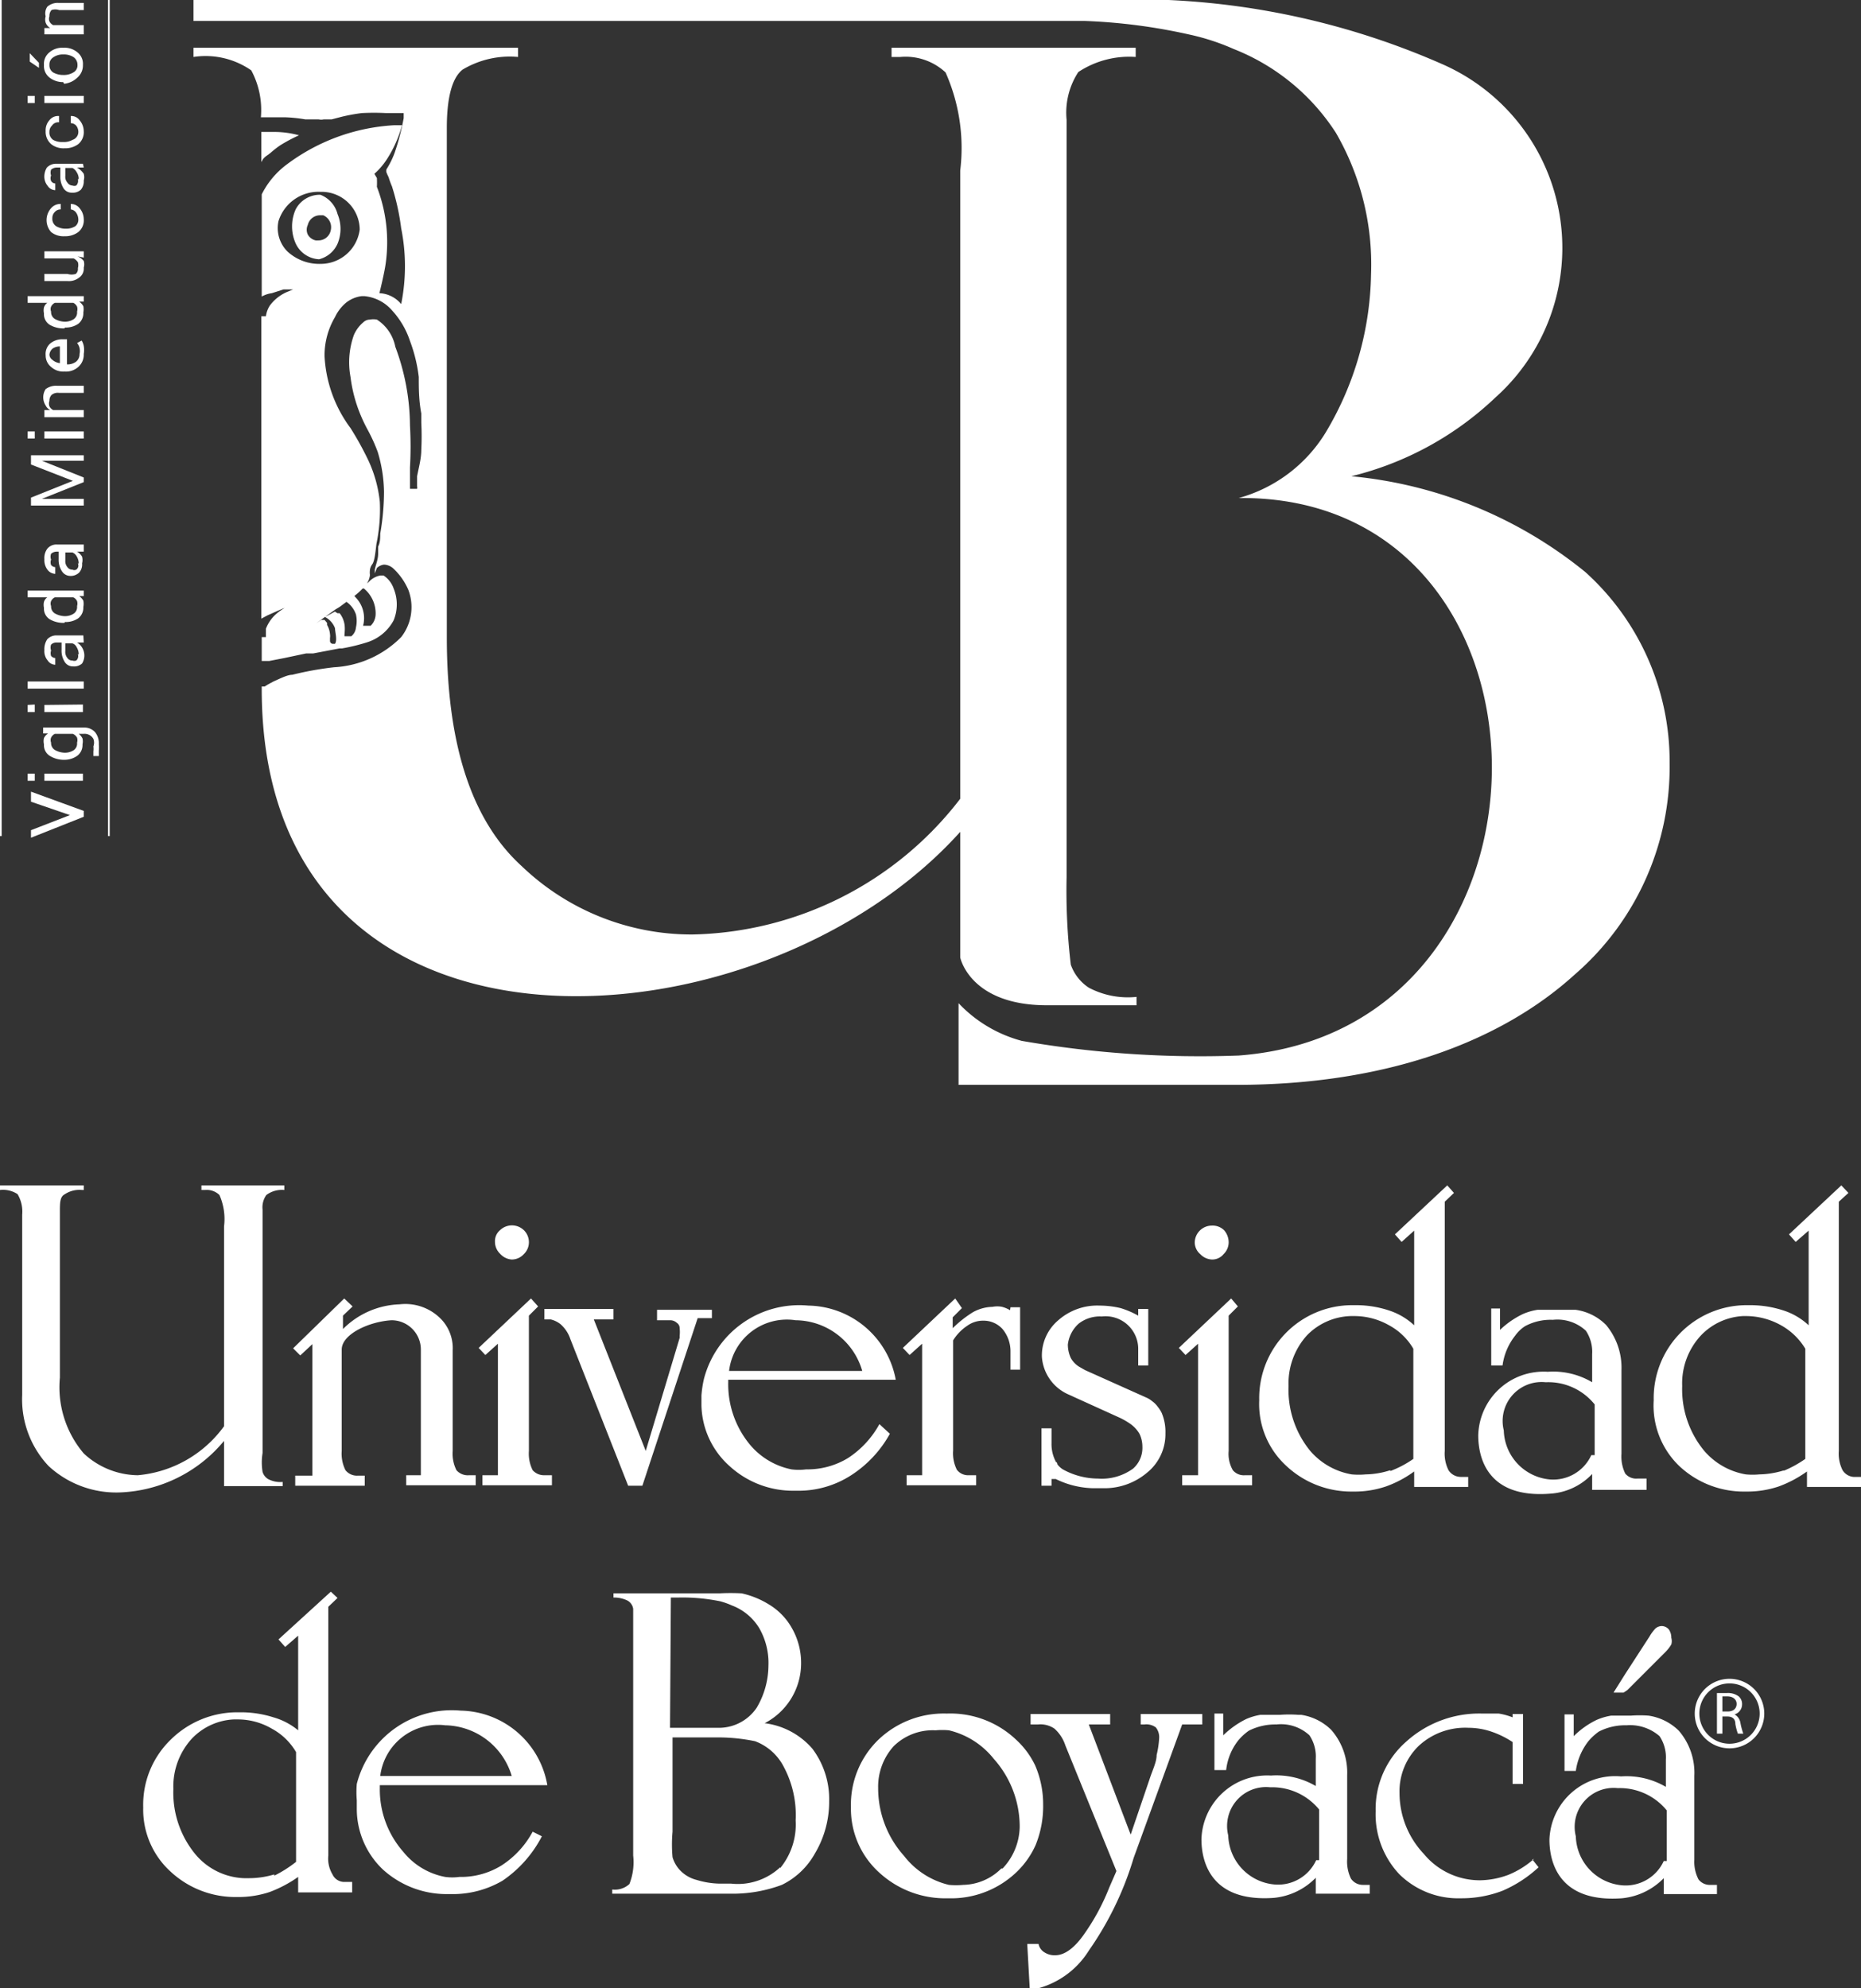 <svg xmlns="http://www.w3.org/2000/svg" viewBox="0 0 44.44 47.47"><rect x="0" y="0" width="44.44" height="47.47" fill="#333333" stroke="none"/><defs><style>.cls-1{fill:#fff;}</style></defs><g id="Capa_2" data-name="Capa 2"><g id="Capa_1-2" data-name="Capa 1"><g id="Ilustración_863" data-name="Ilustración 863"><path class="cls-1" d="M1.67,19.46l.1,0h0l-.1,0-.93-.32V18.9L2,19.36v.14L.74,20v-.18Z"/><path class="cls-1" d="M.83,18.47v.17H.66v-.17Zm1.15,0v.17H1.06v-.17Z"/><path class="cls-1" d="M1.54,18.14a.64.64,0,0,1-.36-.1.3.3,0,0,1-.13-.27.33.33,0,0,1,0-.15.27.27,0,0,1,.1-.11l-.12,0v-.14H2a.34.34,0,0,1,.27.11.42.42,0,0,1,.09.29.76.76,0,0,1,0,.15c0,.05,0,.09,0,.13l-.13,0s0-.07,0-.11a.49.49,0,0,0,0-.12.26.26,0,0,0,0-.18A.24.24,0,0,0,2,17.52H1.88a.31.31,0,0,1,.09.11.32.32,0,0,1,0,.14.32.32,0,0,1-.12.27.53.53,0,0,1-.32.1Zm0-.17a.38.38,0,0,0,.22-.06.19.19,0,0,0,.08-.18.21.21,0,0,0,0-.12.22.22,0,0,0-.1-.09H1.31a.2.2,0,0,0-.09.09.16.16,0,0,0,0,.12.19.19,0,0,0,.1.18.5.5,0,0,0,.26.06Z"/><path class="cls-1" d="M.83,16.82V17H.66v-.17Zm1.15,0V17H1.06v-.17Z"/><path class="cls-1" d="M2,16.27v.17H.66v-.17Z"/><path class="cls-1" d="M2,15.34H1.84a.34.34,0,0,1,.12.12.36.36,0,0,1,0,.38.28.28,0,0,1-.21.07.23.23,0,0,1-.2-.1.5.5,0,0,1-.08-.29v-.18H1.35a.17.17,0,0,0-.13.05.2.2,0,0,0,0,.14.2.2,0,0,0,0,.13.14.14,0,0,0,.1.05v.16h0a.22.22,0,0,1-.18-.1.34.34,0,0,1-.08-.25.42.42,0,0,1,.07-.26.3.3,0,0,1,.23-.09h.54l.09,0Zm-.12.28a.34.34,0,0,0-.05-.17.17.17,0,0,0-.1-.09H1.56v.18a.23.23,0,0,0,.05.17.14.14,0,0,0,.12.06.13.13,0,0,0,.09,0A.14.14,0,0,0,1.86,15.62Z"/><path class="cls-1" d="M1.54,14.87a.64.64,0,0,1-.36-.09.3.3,0,0,1-.13-.27.32.32,0,0,1,0-.14.21.21,0,0,1,.08-.11H.66V14.1H2v.13l-.11,0a.35.35,0,0,1,.1.11.4.4,0,0,1,0,.15.32.32,0,0,1-.12.27.53.53,0,0,1-.32.09Zm0-.16a.38.38,0,0,0,.22-.06.19.19,0,0,0,.08-.18.21.21,0,0,0,0-.12.2.2,0,0,0-.09-.09H1.31a.2.2,0,0,0-.09.09.16.16,0,0,0,0,.12.19.19,0,0,0,.1.18.5.5,0,0,0,.26.06Z"/><path class="cls-1" d="M2,13.17H1.84a.34.34,0,0,1,.12.12.32.32,0,0,1,0,.16.29.29,0,0,1-.07.22.29.29,0,0,1-.21.08.24.24,0,0,1-.2-.11.5.5,0,0,1-.08-.29v-.18H1.35a.21.21,0,0,0-.13.05.2.2,0,0,0,0,.14.18.18,0,0,0,0,.13.14.14,0,0,0,.1.05v.16h0a.24.24,0,0,1-.18-.09.38.38,0,0,1-.08-.26.37.37,0,0,1,.07-.25.28.28,0,0,1,.23-.1h.54L2,13Zm-.12.28a.34.34,0,0,0-.05-.17.21.21,0,0,0-.1-.09H1.56v.19a.22.22,0,0,0,.05.16.14.14,0,0,0,.12.06.1.1,0,0,0,.09,0A.12.12,0,0,0,1.86,13.45Z"/><path class="cls-1" d="M.74,11.88l1-.4h0l-1-.39v-.22H2V11H1.49L1,11H1l1,.4v.11l-1,.4H2v.16H.74Z"/><path class="cls-1" d="M.83,10.3v.17H.66V10.3ZM2,10.3v.17H1.06V10.3Z"/><path class="cls-1" d="M1.06,9.79l.14,0a.23.23,0,0,1-.11-.11.36.36,0,0,1,0-.39.41.41,0,0,1,.27-.08H2v.17H1.41a.23.23,0,0,0-.18.05.2.2,0,0,0-.05.14.2.2,0,0,0,0,.13.2.2,0,0,0,.09.09H2v.17H1.06Z"/><path class="cls-1" d="M2,8.45a.39.39,0,0,1-.13.31.44.44,0,0,1-.33.11h0a.43.43,0,0,1-.32-.11.35.35,0,0,1-.13-.28.33.33,0,0,1,.11-.28.45.45,0,0,1,.3-.1h.1v.6h0a.35.35,0,0,0,.21-.06.23.23,0,0,0,.09-.19.32.32,0,0,0,0-.14.27.27,0,0,0-.06-.12l.11-.06A.41.41,0,0,1,2,8.26.54.54,0,0,1,2,8.45Zm-.82,0a.16.16,0,0,0,.07.14.33.33,0,0,0,.18.08h0V8.27h0a.31.31,0,0,0-.17.05A.21.21,0,0,0,1.18,8.48Z"/><path class="cls-1" d="M1.54,7.84a.64.64,0,0,1-.36-.09.3.3,0,0,1-.13-.27.32.32,0,0,1,0-.14.21.21,0,0,1,.08-.11H.66V7.07H2V7.2l-.11,0a.35.35,0,0,1,.1.11.4.4,0,0,1,0,.15.32.32,0,0,1-.12.27.53.53,0,0,1-.32.09Zm0-.16a.38.38,0,0,0,.22-.06.19.19,0,0,0,.08-.18.21.21,0,0,0,0-.12.2.2,0,0,0-.09-.09H1.31a.2.2,0,0,0-.09.09.16.16,0,0,0,0,.12.19.19,0,0,0,.1.18.5.5,0,0,0,.26.06Z"/><path class="cls-1" d="M1.85,6.12A.38.38,0,0,1,2,6.23a.29.29,0,0,1,0,.16.26.26,0,0,1-.1.23.4.4,0,0,1-.29.09H1.06V6.54h.55a.35.35,0,0,0,.2,0,.16.16,0,0,0,.05-.14.26.26,0,0,0,0-.14.28.28,0,0,0-.1-.09H1.06V6H2v.15Z"/><path class="cls-1" d="M1.87,5.23a.3.3,0,0,0-.05-.15A.18.18,0,0,0,1.69,5V4.87h0a.26.26,0,0,1,.21.1A.41.41,0,0,1,2,5.23a.36.36,0,0,1-.13.31.52.52,0,0,1-.33.1h0a.47.47,0,0,1-.32-.1.43.43,0,0,1,0-.57.29.29,0,0,1,.23-.1h0V5a.18.18,0,0,0-.14.06.2.2,0,0,0-.06.15.21.21,0,0,0,.09.19.44.44,0,0,0,.23.06h0a.41.41,0,0,0,.23-.06A.2.2,0,0,0,1.87,5.23Z"/><path class="cls-1" d="M2,4H1.84A.49.49,0,0,1,2,4.15a.29.29,0,0,1,0,.16.31.31,0,0,1-.07.22.28.28,0,0,1-.21.07.23.23,0,0,1-.2-.1.52.52,0,0,1-.08-.29V4H1.35a.21.21,0,0,0-.13.05.21.21,0,0,0,0,.14.17.17,0,0,0,0,.13.12.12,0,0,0,.1.06v.16h0a.22.22,0,0,1-.18-.1.35.35,0,0,1-.08-.26A.41.41,0,0,1,1.12,4a.3.3,0,0,1,.23-.09h.54l.09,0Zm-.12.27a.3.3,0,0,0-.05-.16.24.24,0,0,0-.1-.1H1.56v.19a.21.21,0,0,0,.05.16.15.15,0,0,0,.12.07.13.13,0,0,0,.09,0A.16.16,0,0,0,1.86,4.28Z"/><path class="cls-1" d="M1.87,3.13A.25.25,0,0,0,1.82,3a.18.18,0,0,0-.13-.06V2.77h0a.24.24,0,0,1,.21.1A.41.41,0,0,1,2,3.13a.37.37,0,0,1-.13.31.52.52,0,0,1-.33.1h0a.47.47,0,0,1-.32-.1.39.39,0,0,1-.13-.31.36.36,0,0,1,.09-.26.26.26,0,0,1,.23-.1h0v.15A.18.18,0,0,0,1.24,3a.2.2,0,0,0-.06.15.21.21,0,0,0,.09.19.43.43,0,0,0,.23.05h0a.41.41,0,0,0,.23-.05A.2.2,0,0,0,1.87,3.13Z"/><path class="cls-1" d="M.83,2.29v.17H.66V2.29ZM2,2.29v.17H1.06V2.29Z"/><path class="cls-1" d="M.71,1.47v-.2h0l.22.23v.12Zm.8.49a.52.52,0,0,1-.33-.11.35.35,0,0,1-.13-.3.35.35,0,0,1,.13-.3.47.47,0,0,1,.33-.11h0a.48.48,0,0,1,.34.11.35.35,0,0,1,.13.3.38.38,0,0,1-.13.3A.53.53,0,0,1,1.53,2Zm0-.17a.43.43,0,0,0,.24-.06.19.19,0,0,0,.1-.18.22.22,0,0,0-.1-.19.43.43,0,0,0-.24-.06h0a.4.4,0,0,0-.24.07.2.2,0,0,0-.09.18.2.2,0,0,0,.09.18.48.48,0,0,0,.24.06Z"/><path class="cls-1" d="M1.06.67H1.2A.25.25,0,0,1,1.09.54a.26.26,0,0,1,0-.15A.28.28,0,0,1,1.13.16.37.37,0,0,1,1.4.07H2V.24H1.41a.28.28,0,0,0-.18,0,.21.21,0,0,0-.05.15.17.17,0,0,0,0,.12.2.2,0,0,0,.09.09H2V.82H1.06Z"/><line class="cls-1" x1="0.02" y1="19.96" x2="0.02"/><rect class="cls-1" width="0.04" height="19.96"/><line class="cls-1" x1="2.6" y1="19.96" x2="2.6"/><rect class="cls-1" x="2.58" width="0.04" height="19.96"/><path class="cls-1" d="M38.86,40.35l.91-.91a.89.89,0,0,0,.14-.18.29.29,0,0,0,0-.16.34.34,0,0,0-.06-.2.23.23,0,0,0-.17-.08.24.24,0,0,0-.15.06,1,1,0,0,0-.14.19l-.59.91-.27.43h.24Z"/><path class="cls-1" d="M27.24,41.17h.09a.38.38,0,0,1,.27.07.37.37,0,0,1,.08.26,2.25,2.25,0,0,1-.06.4c0,.17-.1.36-.17.58L27,43.8l-1-2.63h.51v-.25H24.61v.25h.18a.59.59,0,0,1,.39.1.92.92,0,0,1,.26.4l1.22,3-.17.39a5.23,5.23,0,0,1-.59,1.1c-.24.35-.48.52-.7.52a.44.44,0,0,1-.26-.07.3.3,0,0,1-.14-.2v0h-.27l.06,1.07h.16A2.06,2.06,0,0,0,26,46.57a7.68,7.68,0,0,0,1.07-2.21l1.16-3.19h.48v-.25H27.24Z"/><path class="cls-1" d="M24.91,43.08a2.34,2.34,0,0,0-.19-.93,2,2,0,0,0-.46-.62,2.28,2.28,0,0,0-1.65-.62,2.26,2.26,0,0,0-1.64.63,2.16,2.16,0,0,0-.65,1.61A2.05,2.05,0,0,0,21,44.71a2.33,2.33,0,0,0,1.64.61h0a2.26,2.26,0,0,0,1.64-.63,2.06,2.06,0,0,0,.45-.64A2.47,2.47,0,0,0,24.91,43.08Zm-1,1.53A1.32,1.32,0,0,1,23,45a1.87,1.87,0,0,1-.34,0,1.91,1.91,0,0,1-1.07-.69,2.42,2.42,0,0,1-.62-1.62,1.44,1.44,0,0,1,.37-1,1.33,1.33,0,0,1,1-.38,1.73,1.73,0,0,1,.32,0,1.94,1.94,0,0,1,1.07.68,2.43,2.43,0,0,1,.62,1.62A1.48,1.48,0,0,1,23.94,44.61Z"/><path class="cls-1" d="M36.63,44.38a2.12,2.12,0,0,1-.61.38,2,2,0,0,1-.67.13A1.73,1.73,0,0,1,34,44.26a2.12,2.12,0,0,1-.58-1.45,1.51,1.51,0,0,1,.46-1.13,1.63,1.63,0,0,1,1.19-.43,1.7,1.7,0,0,1,.54.09,2.19,2.19,0,0,1,.51.25v1h.25V40.92h-.25V41a1.59,1.59,0,0,0-.33-.09l-.39,0a2.6,2.6,0,0,0-1.82.67,2.14,2.14,0,0,0-.73,1.66,2.09,2.09,0,0,0,.56,1.5,2,2,0,0,0,1.47.58,2.72,2.72,0,0,0,1-.18,3,3,0,0,0,.86-.56l0,0-.15-.19Z"/><path class="cls-1" d="M18.26,41.14a1.61,1.61,0,0,0,.87-1.43,1.67,1.67,0,0,0-.22-.84,1.53,1.53,0,0,0-.54-.56,2.09,2.09,0,0,0-.66-.27,4.79,4.79,0,0,0-.53,0H14.65v.1h0a.74.74,0,0,1,.33.07.27.27,0,0,1,.14.2c0,.09,0,.28,0,.53V44.3a1.42,1.42,0,0,1-.09.68.51.51,0,0,1-.41.13h0v.1h2.8A3.36,3.36,0,0,0,18.67,45a1.81,1.81,0,0,0,.79-.75A2.41,2.41,0,0,0,19.8,43a2,2,0,0,0-.4-1.25A1.8,1.8,0,0,0,18.26,41.14Zm-2.24-3h.18a4.48,4.48,0,0,1,1,.09,1.83,1.83,0,0,1,.28.1,1.3,1.3,0,0,1,.65.54,1.67,1.67,0,0,1,.22.9,2,2,0,0,1-.28,1,1.09,1.09,0,0,1-.87.48l-.3,0H16Zm2.61,6.44a1.48,1.48,0,0,1-1.17.39h-.28a2,2,0,0,1-.55-.09.82.82,0,0,1-.41-.25.77.77,0,0,1-.16-.29,3.37,3.37,0,0,1,0-.61V41.48h1.16a4.35,4.35,0,0,1,.81.09,1.27,1.27,0,0,1,.68.6A2.45,2.45,0,0,1,19,43.46,1.64,1.64,0,0,1,18.63,44.6Z"/><path class="cls-1" d="M7.94,44.75a.73.73,0,0,1-.1-.45V38.36l.22-.21L7.9,38,6.65,39.14l.16.18.31-.27v2.26A1.62,1.62,0,0,0,6.53,41a2.57,2.57,0,0,0-.82-.12H5.63a2.26,2.26,0,0,0-1.55.65,2.16,2.16,0,0,0-.66,1.62,2,2,0,0,0,.65,1.53,2.27,2.27,0,0,0,1.56.61h.06a2.36,2.36,0,0,0,.75-.12,3,3,0,0,0,.68-.36v.37H8.41v-.25H8.23A.31.31,0,0,1,7.94,44.75Zm-1.39,0a2.08,2.08,0,0,1-.6.09,1.59,1.59,0,0,1-1.3-.59,2.31,2.31,0,0,1-.51-1.54,1.69,1.69,0,0,1,.44-1.2,1.48,1.48,0,0,1,1-.46h.08a1.61,1.61,0,0,1,.83.22,1.49,1.49,0,0,1,.58.56v2.62A2.92,2.92,0,0,1,6.55,44.78Z"/><path class="cls-1" d="M9.07,42.62h4A2.14,2.14,0,0,0,11,40.84a2.34,2.34,0,0,0-2.48,1.75h0v0h0a2.3,2.3,0,0,0,0,.39v.23a2,2,0,0,0,.62,1.42,2.26,2.26,0,0,0,1.52.59h.11A2.35,2.35,0,0,0,12,44.9a2.88,2.88,0,0,0,.94-1.06v0l-.22-.11h0a2.19,2.19,0,0,1-.75.81,1.84,1.84,0,0,1-1,.27,1.27,1.27,0,0,1-.34,0,1.68,1.68,0,0,1-1-.6,2.25,2.25,0,0,1-.56-1.52v0Zm1.56-1.43a1.69,1.69,0,0,1,1.59,1.21H9.08A1.39,1.39,0,0,1,10.63,41.19Z"/><path class="cls-1" d="M32.26,44.85a.93.93,0,0,1-.09-.47v-2a1.55,1.55,0,0,0-.38-1.08,1.3,1.3,0,0,0-.72-.36H31a2.9,2.9,0,0,0-.43,0l-.28,0h-.19a1.46,1.46,0,0,0-.34.1,2.14,2.14,0,0,0-.55.39v-.52H29v1.35h.28a1.39,1.39,0,0,1,.29-.71,1.34,1.34,0,0,1,.25-.23,1.4,1.4,0,0,1,.66-.15,1,1,0,0,1,.79.26.91.91,0,0,1,.15.56v.65a1.86,1.86,0,0,0-1.07-.25,1.57,1.57,0,0,0-1.66,1.52c0,.52.21,1.51,1.73,1.4a1.61,1.61,0,0,0,1-.48v.38h1.29V45h-.17A.34.34,0,0,1,32.26,44.85Zm-.83-.44a1,1,0,0,1-1,.58,1.21,1.21,0,0,1-1.1-1.17.93.93,0,0,1,1-1.15,1.45,1.45,0,0,1,1.17.53v1.21Z"/><path class="cls-1" d="M40.85,45a.34.34,0,0,1-.29-.13.91.91,0,0,1-.1-.47v-2a1.54,1.54,0,0,0-.37-1.08,1.3,1.3,0,0,0-.72-.36h0a2.9,2.9,0,0,0-.43,0l-.28,0h-.19a1.46,1.46,0,0,0-.34.1,2,2,0,0,0-.55.39v-.52h-.22v1.35h.27a1.49,1.49,0,0,1,.3-.71,1.34,1.34,0,0,1,.25-.23,1.37,1.37,0,0,1,.66-.15,1.07,1.07,0,0,1,.79.26.91.91,0,0,1,.15.56v.65a1.86,1.86,0,0,0-1.07-.25A1.57,1.57,0,0,0,37,43.92c0,.52.21,1.51,1.73,1.4a1.61,1.61,0,0,0,1-.48v.38H41V45Zm-1.12-.57a1,1,0,0,1-1,.58,1.21,1.21,0,0,1-1.1-1.17.93.93,0,0,1,1-1.15,1.45,1.45,0,0,1,1.17.53v1.21Z"/><path class="cls-1" d="M24.12,31.28a.77.77,0,0,0-.19-.08.59.59,0,0,0-.23,0,1,1,0,0,0-.47.13,2.71,2.71,0,0,0-.48.38v-.26l.22-.22L22.81,31l-1.25,1.18.16.17.3-.27v3.14h-.37v.24h1.66v-.24h-.17a.34.34,0,0,1-.29-.13.88.88,0,0,1-.09-.46V32a1.14,1.14,0,0,1,.34-.35.64.64,0,0,1,.38-.12.61.61,0,0,1,.46.2.83.83,0,0,1,.19.54v.43h.23V31.21h-.23Z"/><path class="cls-1" d="M4.81,28.41H4.9a.43.43,0,0,1,.34.12,1.42,1.42,0,0,1,.11.75v4.77a2.85,2.85,0,0,1-2.06,1.17A1.92,1.92,0,0,1,2,34.7a2.44,2.44,0,0,1-.57-1.81V28.94c0-.23,0-.37.12-.43a.63.63,0,0,1,.41-.1H2V28.3H0v.11H0a.63.63,0,0,1,.42.1A.82.82,0,0,1,.53,29v4.3A2.32,2.32,0,0,0,1.16,35a2.38,2.38,0,0,0,1.72.63A3.39,3.39,0,0,0,5.35,34.4v1.08h1.4v-.1h0a.61.61,0,0,1-.35-.07.3.3,0,0,1-.13-.17,1.41,1.41,0,0,1,0-.45V28.88a.51.51,0,0,1,.09-.35.62.62,0,0,1,.43-.12h0V28.3H4.81Z"/><path class="cls-1" d="M28.94,30.07a.35.35,0,0,0,.28-.13.39.39,0,0,0,.12-.28.44.44,0,0,0-.11-.29.39.39,0,0,0-.29-.11.41.41,0,0,0-.41.4.37.37,0,0,0,.13.28A.41.41,0,0,0,28.94,30.07Z"/><path class="cls-1" d="M17,31.27v0H15.69v.25H16a.23.23,0,0,1,.16.06.15.15,0,0,1,.07.13.82.82,0,0,1,0,.18v.05l-.81,2.7L14.18,31.5h.47v-.25H13v.25h0l.15,0a.61.61,0,0,1,.23.11.81.81,0,0,1,.24.36L15,35.47h.34l1.32-4H17Z"/><path class="cls-1" d="M12.22,30.07a.39.39,0,0,0,.29-.13.39.39,0,0,0,.12-.28.4.4,0,0,0-.12-.29.41.41,0,0,0-.57,0,.34.34,0,0,0-.12.28.39.39,0,0,0,.12.28A.41.41,0,0,0,12.22,30.07Z"/><path class="cls-1" d="M29.44,35.1a.78.78,0,0,1-.1-.46V31.41l.22-.22L29.4,31l-1.25,1.18.16.17.3-.27v3.14h-.38v.24H29.9v-.24h-.17A.34.34,0,0,1,29.44,35.1Z"/><path class="cls-1" d="M12.72,35.1a.88.88,0,0,1-.09-.46V31.41l.22-.22L12.68,31l-1.25,1.18.16.17.3-.27v3.14h-.37v.24h1.66v-.24H13A.36.36,0,0,1,12.72,35.1Z"/><path class="cls-1" d="M44,35.1a.88.88,0,0,1-.09-.46V28.69l.23-.21-.17-.18-1.25,1.17.16.18.31-.27v2.26a1.6,1.6,0,0,0-.59-.35,2.56,2.56,0,0,0-.82-.13h-.08a2.22,2.22,0,0,0-2.21,2.27A2,2,0,0,0,40.1,35a2.25,2.25,0,0,0,1.56.61h.06a2.36,2.36,0,0,0,.75-.12,2.8,2.8,0,0,0,.68-.36v.37h1.29v-.24h-.18A.34.34,0,0,1,44,35.1Zm-1.39,0a2.09,2.09,0,0,1-.6.1,1.66,1.66,0,0,1-.32,0,1.68,1.68,0,0,1-1-.57,2.31,2.31,0,0,1-.52-1.54,1.68,1.68,0,0,1,.45-1.21,1.5,1.5,0,0,1,1-.46h.08a1.72,1.72,0,0,1,.83.22,1.56,1.56,0,0,1,.58.56v2.63A2.67,2.67,0,0,1,42.58,35.12Z"/><path class="cls-1" d="M34.59,35.1a.88.88,0,0,1-.09-.46V28.69l.22-.21-.16-.18-1.25,1.17.16.18.3-.27v2.26a1.6,1.6,0,0,0-.59-.35,2.5,2.5,0,0,0-.81-.13h-.09a2.22,2.22,0,0,0-2.21,2.27A2,2,0,0,0,30.72,35a2.27,2.27,0,0,0,1.56.61h.07a2.34,2.34,0,0,0,.74-.12,2.63,2.63,0,0,0,.68-.36v.37h1.29v-.24h-.18A.35.35,0,0,1,34.59,35.1Zm-1.39,0a2,2,0,0,1-.59.1,1.76,1.76,0,0,1-.33,0,1.68,1.68,0,0,1-1-.57,2.31,2.31,0,0,1-.51-1.54,1.71,1.71,0,0,1,.44-1.21,1.52,1.52,0,0,1,1.05-.46h.09a1.68,1.68,0,0,1,.82.22,1.49,1.49,0,0,1,.58.56v2.63A2.47,2.47,0,0,1,33.2,35.12Z"/><path class="cls-1" d="M10.9,35.1a.88.88,0,0,1-.09-.46v-2.4a1,1,0,0,0-.27-.74,1.19,1.19,0,0,0-1-.36,2,2,0,0,0-1.35.59v-.32l.23-.22L8.22,31,7,32.19l.17.17.29-.27v3.14H7.05v.24H8.71v-.24H8.54a.35.35,0,0,1-.29-.13.88.88,0,0,1-.09-.46V32.22c0-.37.66-.67,1.19-.7h0a.7.7,0,0,1,.7.7v0h0v3H9.7v.24h1.66v-.24H11.2A.36.36,0,0,1,10.9,35.1Z"/><path class="cls-1" d="M17.39,32.94h4a2.16,2.16,0,0,0-2.09-1.77,2.35,2.35,0,0,0-2.49,1.75h0a2.57,2.57,0,0,0-.06.4v.23A2,2,0,0,0,17.42,35a2.24,2.24,0,0,0,1.52.59h.11a2.31,2.31,0,0,0,1.26-.36,2.77,2.77,0,0,0,.94-1v0L21,34v0a2.27,2.27,0,0,1-.75.81,1.86,1.86,0,0,1-1,.27,1.34,1.34,0,0,1-.35,0,1.74,1.74,0,0,1-1-.6A2.26,2.26,0,0,1,17.39,33v0ZM19,31.52a1.67,1.67,0,0,1,1.59,1.21H17.41A1.39,1.39,0,0,1,19,31.52Z"/><path class="cls-1" d="M25.26,35l0,0v0Z"/><path class="cls-1" d="M27.65,33.59a.58.58,0,0,0-.14-.14.56.56,0,0,0-.15-.09l-1.45-.65h0l-.14-.08a.57.57,0,0,1-.2-.21.76.76,0,0,1-.07-.32.79.79,0,0,1,.26-.5.82.82,0,0,1,.55-.17.78.78,0,0,1,.87.75v.42h.24V31.25h-.24v.16a2.11,2.11,0,0,0-.42-.18,2.2,2.2,0,0,0-.5-.06,1.41,1.41,0,0,0-1,.36,1.1,1.1,0,0,0-.38.86,1.06,1.06,0,0,0,.63.9l1.19.54A1.69,1.69,0,0,1,27,34a.76.76,0,0,1,.21.23.71.71,0,0,1,.07.31.66.66,0,0,1-.22.52,1.27,1.27,0,0,1-.84.24,1.75,1.75,0,0,1-.84-.22.49.49,0,0,1-.13-.12h0c-.06-.09,0-.05,0,0a.89.89,0,0,1-.14-.5V34.1h-.24v1.37h.24v-.16l.1,0a2.13,2.13,0,0,0,.89.22h.29a1.57,1.57,0,0,0,1-.37,1.18,1.18,0,0,0,.44-.94,1.16,1.16,0,0,0-.09-.49A.81.81,0,0,0,27.65,33.59Z"/><path class="cls-1" d="M38.81,35.18a.93.93,0,0,1-.09-.47v-2a1.59,1.59,0,0,0-.37-1.08,1.27,1.27,0,0,0-.73-.36h0l-.43,0-.29,0h-.18a1.4,1.4,0,0,0-.35.1,2.09,2.09,0,0,0-.55.38v-.51h-.21V32.6h.27a1.45,1.45,0,0,1,.3-.71.87.87,0,0,1,.24-.23,1.29,1.29,0,0,1,.66-.15,1,1,0,0,1,.79.26.91.91,0,0,1,.15.56V33a1.82,1.82,0,0,0-1.06-.25,1.56,1.56,0,0,0-1.66,1.52c0,.52.21,1.51,1.72,1.39a1.5,1.5,0,0,0,1-.47v.38h1.3V35.3H39.1A.34.34,0,0,1,38.81,35.18ZM38,34.74a1,1,0,0,1-1,.58,1.21,1.21,0,0,1-1.09-1.17.93.93,0,0,1,1-1.15,1.42,1.42,0,0,1,1.17.53v1.21Z"/><path class="cls-1" d="M37.86,13.66a10.38,10.38,0,0,0-5.59-2.29,7.61,7.61,0,0,0,3.44-1.88,4.79,4.79,0,0,0-1.25-7.95A18.29,18.29,0,0,0,26.24,0H4.62V.5H25.9a13.64,13.64,0,0,1,2.48.32,5.48,5.48,0,0,1,1.08.35,5.15,5.15,0,0,1,2.44,2,6.27,6.27,0,0,1,.84,3.38,7.58,7.58,0,0,1-1.08,3.77,3.53,3.53,0,0,1-2.08,1.57h0c8-.08,8.12,12.7,0,13.31a24.87,24.87,0,0,1-5.18-.35,3.21,3.21,0,0,1-1.51-.9l0,0v1.95h6.64c3.61,0,6.33-1.05,8.07-2.63a6.55,6.55,0,0,0,2.27-5.05A6.09,6.09,0,0,0,37.86,13.66Z"/><path class="cls-1" d="M7.65,4.65h0A.65.65,0,0,0,7.06,5a1,1,0,0,0,0,.81.65.65,0,0,0,.56.38h0v0h0v0h0a.66.66,0,0,0,.44-.37.92.92,0,0,0,0-.71A.67.67,0,0,0,7.65,4.65Zm.25.84a.3.3,0,0,1-.3.25H7.54a.29.29,0,0,1-.19-.14.27.27,0,0,1,0-.23.3.3,0,0,1,.3-.23h.07A.31.31,0,0,1,7.9,5.49Z"/><path class="cls-1" d="M6.28,3.8a.43.43,0,0,1,.1-.09l.08-.06a2.31,2.31,0,0,1,.23-.18,3.88,3.88,0,0,1,.45-.24l.08,0-.08,0a2.23,2.23,0,0,0-.57-.08H6.24v.72h0Z"/><path class="cls-1" d="M25.75,1.72a2.2,2.2,0,0,1,1.37-.36V1.14H21.29v.22h.21a1.4,1.4,0,0,1,1.08.37,4.44,4.44,0,0,1,.35,2.34v15a8.27,8.27,0,0,1-6.39,3.24,5.86,5.86,0,0,1-4.08-1.63c-1.2-1.09-1.79-2.91-1.79-5.46V3.05c0-.73.13-1.2.38-1.39a2.19,2.19,0,0,1,1.32-.3V1.14H4.62v.22A1.91,1.91,0,0,1,6,1.68,2,2,0,0,1,6.23,2.8h0v0H6.3l.5,0a3.52,3.52,0,0,1,.49.05l.26,0h.06a.27.27,0,0,0,.12,0h0l.12,0,.07,0,.23-.06a4.21,4.21,0,0,1,.49-.09,5.65,5.65,0,0,1,.58,0l.42,0,0,.12a5.67,5.67,0,0,1-.21.81,2,2,0,0,1-.2.41l0,0a.12.12,0,0,0,0,.08h0a1.17,1.17,0,0,0,.05.11,2,2,0,0,0,.08.22,5.61,5.61,0,0,1,.22,1,4.58,4.58,0,0,1,0,1.81A.71.71,0,0,0,9.06,7s.12-.48.15-.71A3.67,3.67,0,0,0,9,4.46,2.2,2.2,0,0,0,9,4.25l-.06-.1h0s0,0,0,0a1.72,1.72,0,0,0,.3-.35,2.88,2.88,0,0,0,.36-.81v0H9.41a4.71,4.71,0,0,0-2.58.95,2,2,0,0,0-.58.7V7.08l0,0,0,0A.67.67,0,0,1,6.49,7l.28-.09.16,0H7l0,0H7s0,0,0,0l-.12.05a1,1,0,0,0-.44.34.63.63,0,0,0-.09.25s0,0,0,0H6.24v7.22h0l0,0,.15-.08.36-.16a2.52,2.52,0,0,1,.47-.13,2.37,2.37,0,0,1,.37-.05h0s0,0,0,0l-.17,0-.15,0a1.29,1.29,0,0,0-.72.35.92.92,0,0,0-.2.31l0,.2H6.25v.57h0l.18,0,.36-.07.52-.11.17,0,.63-.12h.06a4.52,4.52,0,0,0,.61-.15,1.09,1.09,0,0,0,.62-.52,1,1,0,0,0,0-.76.61.61,0,0,0-.24-.31l-.08,0a.49.49,0,0,0-.27.15l0,0-.18.16,0,0,0,0,.06,0a.77.77,0,0,1,.28.61.39.39,0,0,1-.12.28l-.09,0c-.05,0-.08,0-.09,0h0a.71.71,0,0,0-.18-.68h0l-.06-.07,0,0h0l-.22.14-.06,0,.06,0a.6.6,0,0,1,.29.34.7.7,0,0,1,0,.31.31.31,0,0,1-.11.21l-.08,0s-.07,0-.08,0,0-.06,0-.09a.08.08,0,0,0,0,0,.91.91,0,0,0,0-.17.58.58,0,0,0-.12-.29l-.05,0A.31.31,0,0,1,8,14.6v0l-.24.13,0,0A.49.49,0,0,1,8,15c0,.09.06.28,0,.37l-.06,0a.07.07,0,0,1-.06-.07v-.07a.28.28,0,0,0,0-.09.52.52,0,0,0-.07-.22l0-.05-.06-.07v0l-.08,0-.12.08h0s0,0,0,0l0,0h0l.46-.33.1-.06.35-.26a1.62,1.62,0,0,0,.2-.18l0,0a.45.45,0,0,0,.11-.13.52.52,0,0,0,.06-.16.19.19,0,0,0,0-.07c0-.06,0-.14.06-.22s.08-.34.1-.49a4,4,0,0,0,.08-1A3.1,3.1,0,0,0,8.8,11a7.37,7.37,0,0,0-.43-.78h0a3.14,3.14,0,0,1-.62-1.72A1.8,1.8,0,0,1,8,7.57H8a1,1,0,0,1,.26-.34.74.74,0,0,1,.38-.16H8.7a1,1,0,0,1,.67.35,2,2,0,0,1,.42.72A3.63,3.63,0,0,1,10,9c0,.27,0,.55.06.87v.22a6.46,6.46,0,0,1,0,.65c0,.21-.06.42-.1.63l0,.24v0a.13.13,0,0,1,0,.06H9.79a0,0,0,0,1,0,0v0l0-.51a8.87,8.87,0,0,0,0-1,5.43,5.43,0,0,0-.35-1.88A1,1,0,0,0,9,7.63a.47.47,0,0,0-.17,0,.23.23,0,0,0-.16.07A.81.81,0,0,0,8.45,8,1.93,1.93,0,0,0,8.37,9a3.47,3.47,0,0,0,.25.93,3.78,3.78,0,0,0,.17.35,4,4,0,0,1,.23.51,3.44,3.44,0,0,1,.15.95,5.85,5.85,0,0,1-.09,1c0,.1,0,.21-.05.31l0,.17c0,.14-.06.27-.08.38l0,.09L9,13.56a.3.3,0,0,1,.17-.08h0a.35.35,0,0,1,.22.09,1.53,1.53,0,0,1,.36.51,1.16,1.16,0,0,1-.17,1.13,2.44,2.44,0,0,1-1.6.72,7.56,7.56,0,0,0-1,.18c-.12,0-.29.09-.45.16l-.13.07-.08.05h0s-.06,0-.07,0v.06c0,9.53,11.86,8.77,16.68,3.41v3S23.16,24,25,24h2.14V23.8A2,2,0,0,1,26,23.58a1.09,1.09,0,0,1-.43-.55,15.08,15.08,0,0,1-.1-2.09V2.86A1.77,1.77,0,0,1,25.75,1.72ZM8.59,5.48a.94.94,0,0,1-.93.82h0A1.12,1.12,0,0,1,6.86,6a.79.79,0,0,1-.21-.72,1,1,0,0,1,1-.7H7.7A.91.91,0,0,1,8.59,5.48Z"/><path class="cls-1" d="M41.3,41.74a.83.83,0,1,1,.83-.83A.83.83,0,0,1,41.3,41.74Zm0-1.55a.72.72,0,1,0,.72.72A.72.72,0,0,0,41.3,40.19Z"/><path class="cls-1" d="M41,40.42l.24,0a.43.43,0,0,1,.28.08.24.24,0,0,1,.08.19.25.25,0,0,1-.18.24h0a.28.28,0,0,1,.14.2,1.65,1.65,0,0,0,.07.26h-.13a1.33,1.33,0,0,1-.06-.23c0-.13-.08-.18-.19-.18h-.12v.41H41Zm.13.44h.13c.13,0,.21-.07.21-.18s-.09-.18-.22-.18h-.12Z"/></g></g></g></svg>